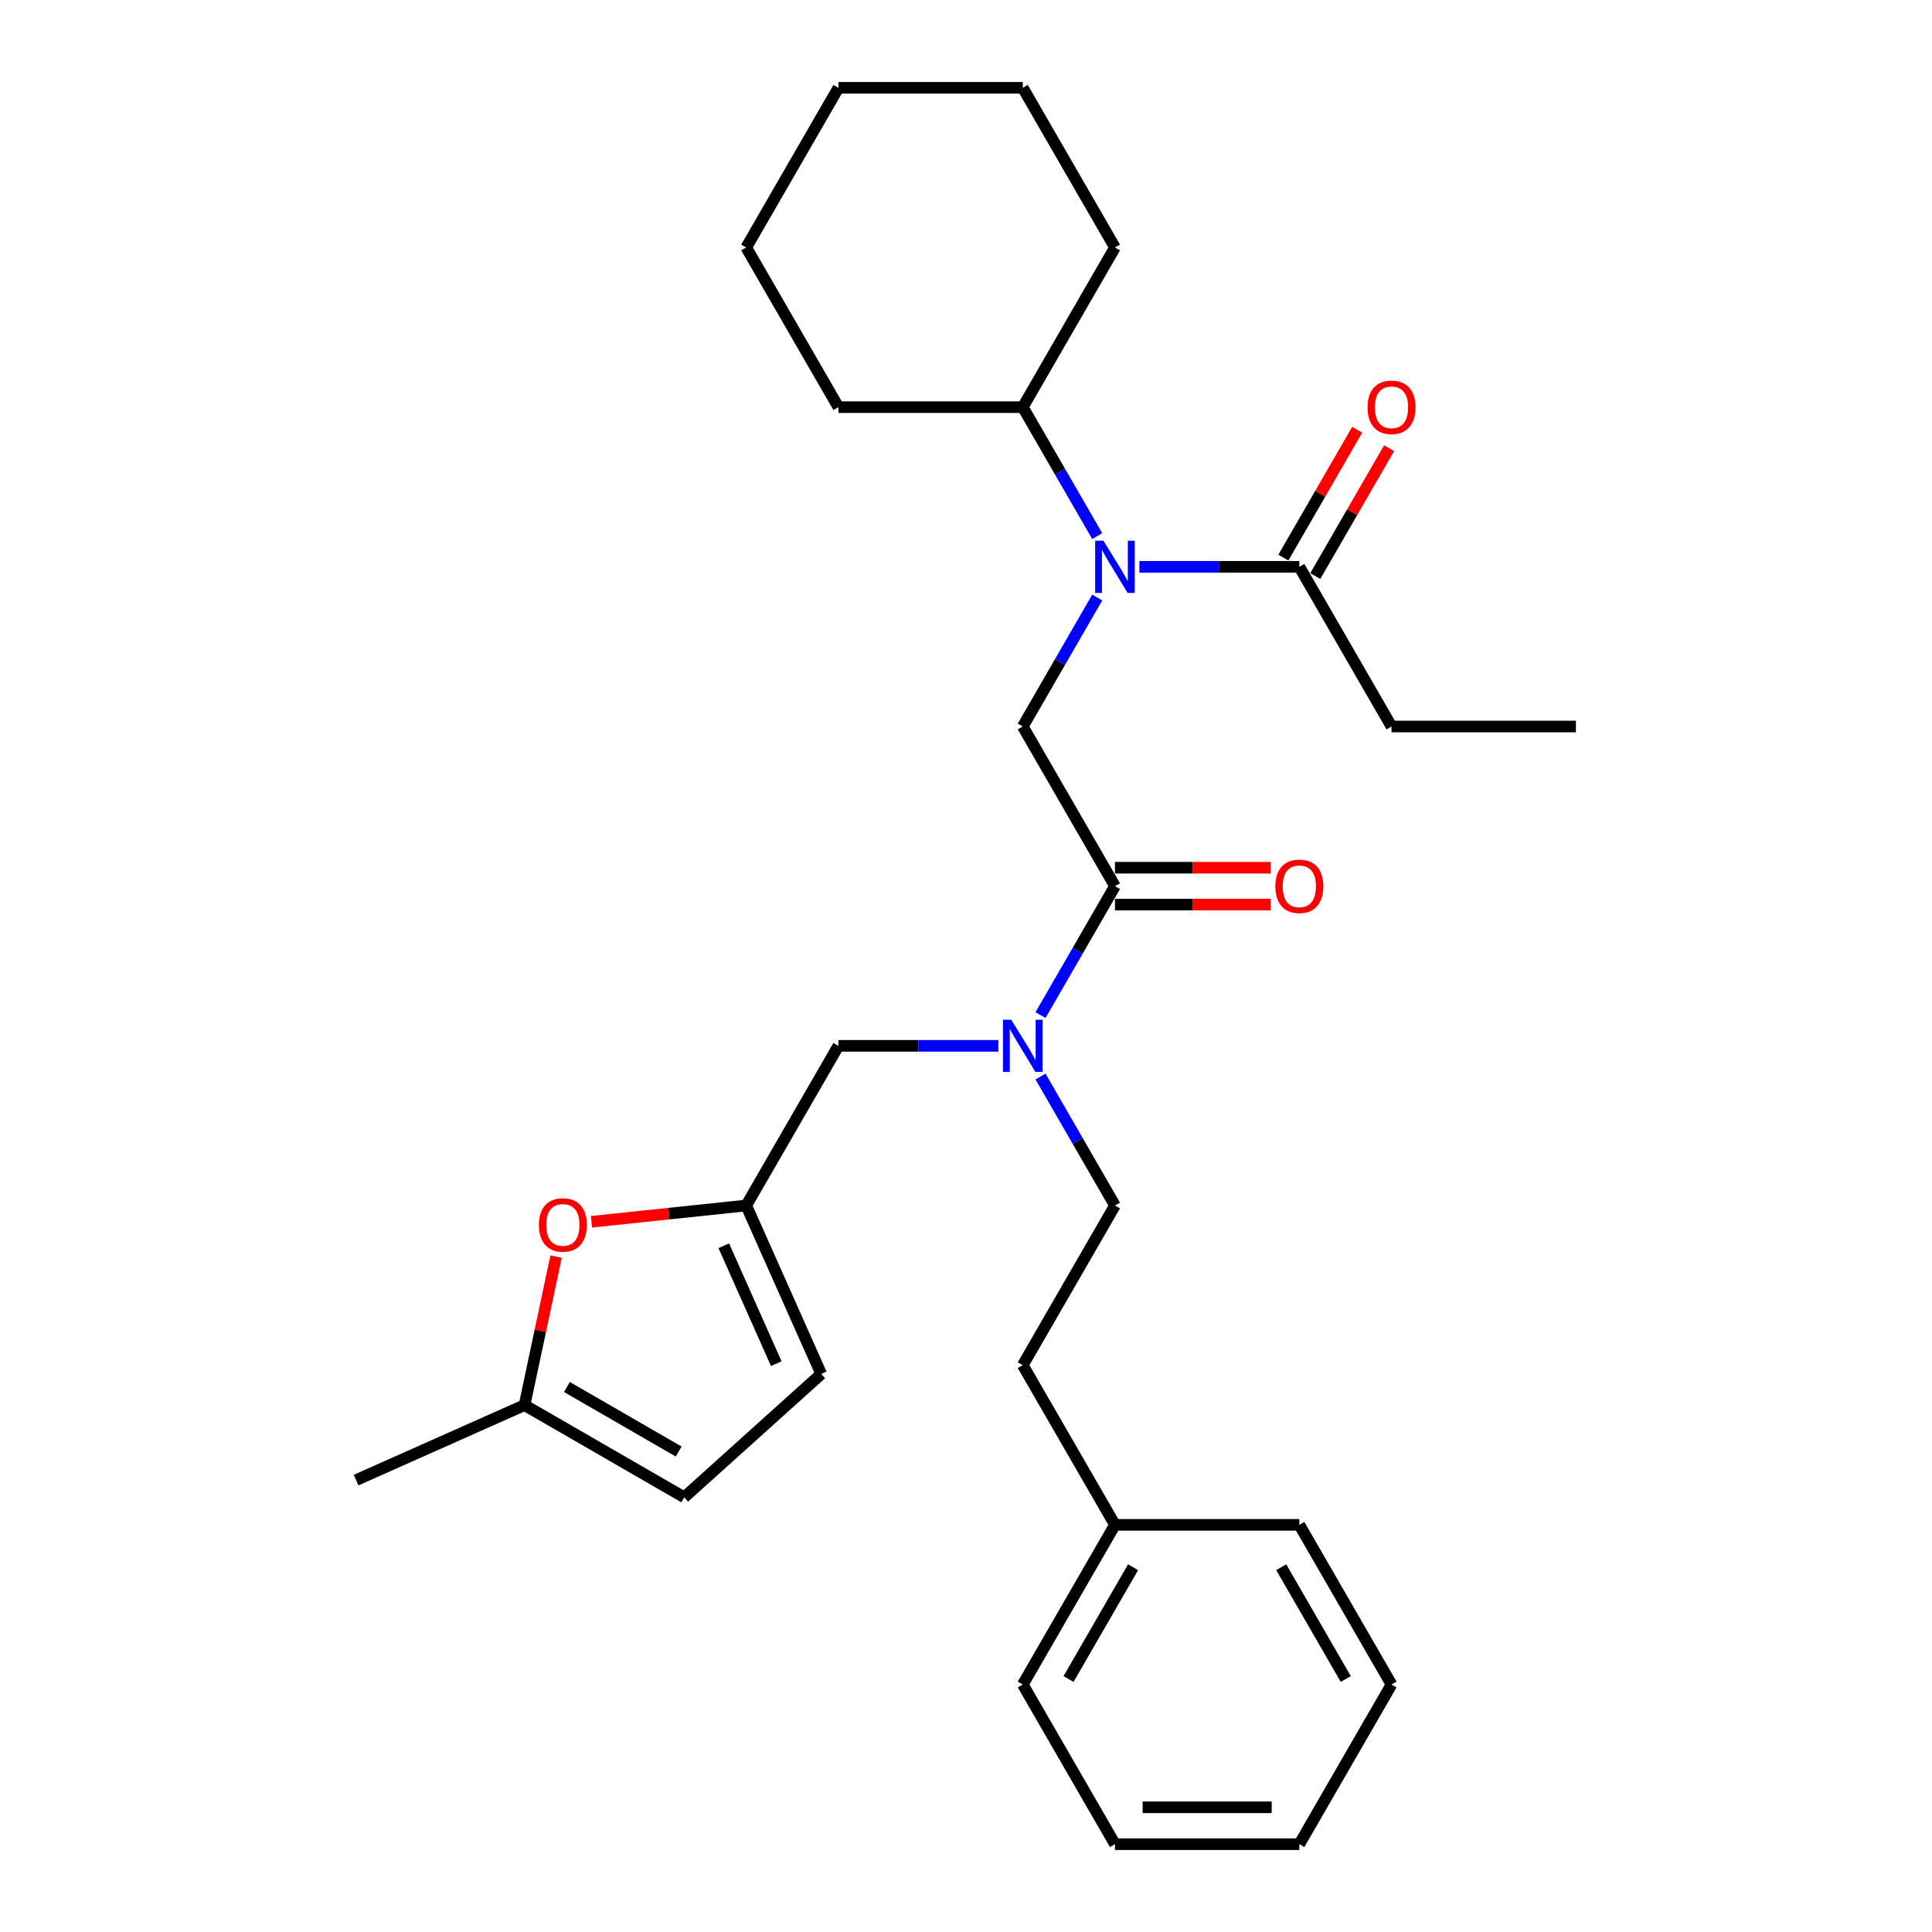 <?xml version='1.0' encoding='iso-8859-1'?>
<svg version='1.1' baseProfile='full'
              xmlns='http://www.w3.org/2000/svg'
                      xmlns:rdkit='http://www.rdkit.org/xml'
                      xmlns:xlink='http://www.w3.org/1999/xlink'
                  xml:space='preserve'
width='1000px' height='1000px' viewBox='0 0 1000 1000'>
<!-- END OF HEADER -->
<rect style='opacity:1.0;fill:#FFFFFF;stroke:none' width='1000' height='1000' x='0' y='0'> </rect>
<path class='bond-0' d='M 720.251,376.033 L 815.681,376.033' style='fill:none;fill-rule:evenodd;stroke:#000000;stroke-width:6px;stroke-linecap:butt;stroke-linejoin:miter;stroke-opacity:1' />
<path class='bond-1' d='M 720.251,376.033 L 672.536,293.388' style='fill:none;fill-rule:evenodd;stroke:#000000;stroke-width:6px;stroke-linecap:butt;stroke-linejoin:miter;stroke-opacity:1' />
<path class='bond-2' d='M 577.106,458.678 L 557.838,492.051' style='fill:none;fill-rule:evenodd;stroke:#000000;stroke-width:6px;stroke-linecap:butt;stroke-linejoin:miter;stroke-opacity:1' />
<path class='bond-2' d='M 557.838,492.051 L 538.57,525.424' style='fill:none;fill-rule:evenodd;stroke:#0000FF;stroke-width:6px;stroke-linecap:butt;stroke-linejoin:miter;stroke-opacity:1' />
<path class='bond-3' d='M 577.106,458.678 L 529.391,376.033' style='fill:none;fill-rule:evenodd;stroke:#000000;stroke-width:6px;stroke-linecap:butt;stroke-linejoin:miter;stroke-opacity:1' />
<path class='bond-4' d='M 577.106,468.221 L 617.425,468.221' style='fill:none;fill-rule:evenodd;stroke:#000000;stroke-width:6px;stroke-linecap:butt;stroke-linejoin:miter;stroke-opacity:1' />
<path class='bond-4' d='M 617.425,468.221 L 657.744,468.221' style='fill:none;fill-rule:evenodd;stroke:#FF0000;stroke-width:6px;stroke-linecap:butt;stroke-linejoin:miter;stroke-opacity:1' />
<path class='bond-4' d='M 577.106,449.135 L 617.425,449.135' style='fill:none;fill-rule:evenodd;stroke:#000000;stroke-width:6px;stroke-linecap:butt;stroke-linejoin:miter;stroke-opacity:1' />
<path class='bond-4' d='M 617.425,449.135 L 657.744,449.135' style='fill:none;fill-rule:evenodd;stroke:#FF0000;stroke-width:6px;stroke-linecap:butt;stroke-linejoin:miter;stroke-opacity:1' />
<path class='bond-5' d='M 529.391,376.033 L 548.659,342.66' style='fill:none;fill-rule:evenodd;stroke:#000000;stroke-width:6px;stroke-linecap:butt;stroke-linejoin:miter;stroke-opacity:1' />
<path class='bond-5' d='M 548.659,342.66 L 567.927,309.287' style='fill:none;fill-rule:evenodd;stroke:#0000FF;stroke-width:6px;stroke-linecap:butt;stroke-linejoin:miter;stroke-opacity:1' />
<path class='bond-6' d='M 589.741,293.388 L 631.139,293.388' style='fill:none;fill-rule:evenodd;stroke:#0000FF;stroke-width:6px;stroke-linecap:butt;stroke-linejoin:miter;stroke-opacity:1' />
<path class='bond-6' d='M 631.139,293.388 L 672.536,293.388' style='fill:none;fill-rule:evenodd;stroke:#000000;stroke-width:6px;stroke-linecap:butt;stroke-linejoin:miter;stroke-opacity:1' />
<path class='bond-7' d='M 567.927,277.49 L 548.659,244.117' style='fill:none;fill-rule:evenodd;stroke:#0000FF;stroke-width:6px;stroke-linecap:butt;stroke-linejoin:miter;stroke-opacity:1' />
<path class='bond-7' d='M 548.659,244.117 L 529.391,210.744' style='fill:none;fill-rule:evenodd;stroke:#000000;stroke-width:6px;stroke-linecap:butt;stroke-linejoin:miter;stroke-opacity:1' />
<path class='bond-8' d='M 680.801,298.16 L 699.903,265.073' style='fill:none;fill-rule:evenodd;stroke:#000000;stroke-width:6px;stroke-linecap:butt;stroke-linejoin:miter;stroke-opacity:1' />
<path class='bond-8' d='M 699.903,265.073 L 719.006,231.986' style='fill:none;fill-rule:evenodd;stroke:#FF0000;stroke-width:6px;stroke-linecap:butt;stroke-linejoin:miter;stroke-opacity:1' />
<path class='bond-8' d='M 664.272,288.617 L 683.374,255.53' style='fill:none;fill-rule:evenodd;stroke:#000000;stroke-width:6px;stroke-linecap:butt;stroke-linejoin:miter;stroke-opacity:1' />
<path class='bond-8' d='M 683.374,255.53 L 702.477,222.443' style='fill:none;fill-rule:evenodd;stroke:#FF0000;stroke-width:6px;stroke-linecap:butt;stroke-linejoin:miter;stroke-opacity:1' />
<path class='bond-9' d='M 529.391,210.744 L 577.106,128.099' style='fill:none;fill-rule:evenodd;stroke:#000000;stroke-width:6px;stroke-linecap:butt;stroke-linejoin:miter;stroke-opacity:1' />
<path class='bond-10' d='M 529.391,210.744 L 433.962,210.744' style='fill:none;fill-rule:evenodd;stroke:#000000;stroke-width:6px;stroke-linecap:butt;stroke-linejoin:miter;stroke-opacity:1' />
<path class='bond-11' d='M 433.962,541.322 L 386.247,623.967' style='fill:none;fill-rule:evenodd;stroke:#000000;stroke-width:6px;stroke-linecap:butt;stroke-linejoin:miter;stroke-opacity:1' />
<path class='bond-12' d='M 433.962,541.322 L 475.359,541.322' style='fill:none;fill-rule:evenodd;stroke:#000000;stroke-width:6px;stroke-linecap:butt;stroke-linejoin:miter;stroke-opacity:1' />
<path class='bond-12' d='M 475.359,541.322 L 516.756,541.322' style='fill:none;fill-rule:evenodd;stroke:#0000FF;stroke-width:6px;stroke-linecap:butt;stroke-linejoin:miter;stroke-opacity:1' />
<path class='bond-13' d='M 538.57,557.221 L 557.838,590.594' style='fill:none;fill-rule:evenodd;stroke:#0000FF;stroke-width:6px;stroke-linecap:butt;stroke-linejoin:miter;stroke-opacity:1' />
<path class='bond-13' d='M 557.838,590.594 L 577.106,623.967' style='fill:none;fill-rule:evenodd;stroke:#000000;stroke-width:6px;stroke-linecap:butt;stroke-linejoin:miter;stroke-opacity:1' />
<path class='bond-14' d='M 577.106,128.099 L 529.391,45.455' style='fill:none;fill-rule:evenodd;stroke:#000000;stroke-width:6px;stroke-linecap:butt;stroke-linejoin:miter;stroke-opacity:1' />
<path class='bond-15' d='M 433.962,210.744 L 386.247,128.099' style='fill:none;fill-rule:evenodd;stroke:#000000;stroke-width:6px;stroke-linecap:butt;stroke-linejoin:miter;stroke-opacity:1' />
<path class='bond-16' d='M 287.839,650.413 L 279.669,688.85' style='fill:none;fill-rule:evenodd;stroke:#FF0000;stroke-width:6px;stroke-linecap:butt;stroke-linejoin:miter;stroke-opacity:1' />
<path class='bond-16' d='M 279.669,688.85 L 271.499,727.286' style='fill:none;fill-rule:evenodd;stroke:#000000;stroke-width:6px;stroke-linecap:butt;stroke-linejoin:miter;stroke-opacity:1' />
<path class='bond-17' d='M 306.131,632.387 L 346.189,628.177' style='fill:none;fill-rule:evenodd;stroke:#FF0000;stroke-width:6px;stroke-linecap:butt;stroke-linejoin:miter;stroke-opacity:1' />
<path class='bond-17' d='M 346.189,628.177 L 386.247,623.967' style='fill:none;fill-rule:evenodd;stroke:#000000;stroke-width:6px;stroke-linecap:butt;stroke-linejoin:miter;stroke-opacity:1' />
<path class='bond-18' d='M 271.499,727.286 L 354.143,775.001' style='fill:none;fill-rule:evenodd;stroke:#000000;stroke-width:6px;stroke-linecap:butt;stroke-linejoin:miter;stroke-opacity:1' />
<path class='bond-18' d='M 293.438,717.915 L 351.29,751.315' style='fill:none;fill-rule:evenodd;stroke:#000000;stroke-width:6px;stroke-linecap:butt;stroke-linejoin:miter;stroke-opacity:1' />
<path class='bond-19' d='M 271.499,727.286 L 184.319,766.101' style='fill:none;fill-rule:evenodd;stroke:#000000;stroke-width:6px;stroke-linecap:butt;stroke-linejoin:miter;stroke-opacity:1' />
<path class='bond-20' d='M 354.143,775.001 L 425.061,711.146' style='fill:none;fill-rule:evenodd;stroke:#000000;stroke-width:6px;stroke-linecap:butt;stroke-linejoin:miter;stroke-opacity:1' />
<path class='bond-21' d='M 425.061,711.146 L 386.247,623.967' style='fill:none;fill-rule:evenodd;stroke:#000000;stroke-width:6px;stroke-linecap:butt;stroke-linejoin:miter;stroke-opacity:1' />
<path class='bond-21' d='M 401.803,705.832 L 374.633,644.807' style='fill:none;fill-rule:evenodd;stroke:#000000;stroke-width:6px;stroke-linecap:butt;stroke-linejoin:miter;stroke-opacity:1' />
<path class='bond-22' d='M 577.106,789.256 L 529.391,706.612' style='fill:none;fill-rule:evenodd;stroke:#000000;stroke-width:6px;stroke-linecap:butt;stroke-linejoin:miter;stroke-opacity:1' />
<path class='bond-23' d='M 577.106,789.256 L 529.391,871.901' style='fill:none;fill-rule:evenodd;stroke:#000000;stroke-width:6px;stroke-linecap:butt;stroke-linejoin:miter;stroke-opacity:1' />
<path class='bond-23' d='M 586.478,811.196 L 553.078,869.047' style='fill:none;fill-rule:evenodd;stroke:#000000;stroke-width:6px;stroke-linecap:butt;stroke-linejoin:miter;stroke-opacity:1' />
<path class='bond-24' d='M 577.106,789.256 L 672.536,789.256' style='fill:none;fill-rule:evenodd;stroke:#000000;stroke-width:6px;stroke-linecap:butt;stroke-linejoin:miter;stroke-opacity:1' />
<path class='bond-25' d='M 577.106,623.967 L 529.391,706.612' style='fill:none;fill-rule:evenodd;stroke:#000000;stroke-width:6px;stroke-linecap:butt;stroke-linejoin:miter;stroke-opacity:1' />
<path class='bond-26' d='M 529.391,871.901 L 577.106,954.545' style='fill:none;fill-rule:evenodd;stroke:#000000;stroke-width:6px;stroke-linecap:butt;stroke-linejoin:miter;stroke-opacity:1' />
<path class='bond-27' d='M 672.536,789.256 L 720.251,871.901' style='fill:none;fill-rule:evenodd;stroke:#000000;stroke-width:6px;stroke-linecap:butt;stroke-linejoin:miter;stroke-opacity:1' />
<path class='bond-27' d='M 663.164,811.196 L 696.565,869.047' style='fill:none;fill-rule:evenodd;stroke:#000000;stroke-width:6px;stroke-linecap:butt;stroke-linejoin:miter;stroke-opacity:1' />
<path class='bond-28' d='M 577.106,954.545 L 672.536,954.545' style='fill:none;fill-rule:evenodd;stroke:#000000;stroke-width:6px;stroke-linecap:butt;stroke-linejoin:miter;stroke-opacity:1' />
<path class='bond-28' d='M 591.421,935.459 L 658.222,935.459' style='fill:none;fill-rule:evenodd;stroke:#000000;stroke-width:6px;stroke-linecap:butt;stroke-linejoin:miter;stroke-opacity:1' />
<path class='bond-29' d='M 720.251,871.901 L 672.536,954.545' style='fill:none;fill-rule:evenodd;stroke:#000000;stroke-width:6px;stroke-linecap:butt;stroke-linejoin:miter;stroke-opacity:1' />
<path class='bond-30' d='M 529.391,45.455 L 433.962,45.455' style='fill:none;fill-rule:evenodd;stroke:#000000;stroke-width:6px;stroke-linecap:butt;stroke-linejoin:miter;stroke-opacity:1' />
<path class='bond-31' d='M 386.247,128.099 L 433.962,45.455' style='fill:none;fill-rule:evenodd;stroke:#000000;stroke-width:6px;stroke-linecap:butt;stroke-linejoin:miter;stroke-opacity:1' />
<path  class='atom-3' d='M 660.13 458.754
Q 660.13 452.265, 663.337 448.638
Q 666.543 445.012, 672.536 445.012
Q 678.529 445.012, 681.736 448.638
Q 684.942 452.265, 684.942 458.754
Q 684.942 465.32, 681.697 469.06
Q 678.453 472.763, 672.536 472.763
Q 666.581 472.763, 663.337 469.06
Q 660.13 465.358, 660.13 458.754
M 672.536 469.709
Q 676.659 469.709, 678.873 466.961
Q 681.125 464.174, 681.125 458.754
Q 681.125 453.448, 678.873 450.776
Q 676.659 448.066, 672.536 448.066
Q 668.414 448.066, 666.161 450.738
Q 663.947 453.41, 663.947 458.754
Q 663.947 464.213, 666.161 466.961
Q 668.414 469.709, 672.536 469.709
' fill='#FF0000'/>
<path  class='atom-4' d='M 571.132 279.876
L 579.988 294.19
Q 580.866 295.602, 582.279 298.16
Q 583.691 300.717, 583.767 300.87
L 583.767 279.876
L 587.355 279.876
L 587.355 306.901
L 583.653 306.901
L 574.148 291.251
Q 573.041 289.419, 571.858 287.319
Q 570.712 285.22, 570.369 284.571
L 570.369 306.901
L 566.857 306.901
L 566.857 279.876
L 571.132 279.876
' fill='#0000FF'/>
<path  class='atom-6' d='M 707.845 210.82
Q 707.845 204.331, 711.052 200.705
Q 714.258 197.078, 720.251 197.078
Q 726.244 197.078, 729.45 200.705
Q 732.657 204.331, 732.657 210.82
Q 732.657 217.386, 729.412 221.127
Q 726.168 224.829, 720.251 224.829
Q 714.296 224.829, 711.052 221.127
Q 707.845 217.424, 707.845 210.82
M 720.251 221.775
Q 724.374 221.775, 726.588 219.027
Q 728.84 216.241, 728.84 210.82
Q 728.84 205.514, 726.588 202.842
Q 724.374 200.132, 720.251 200.132
Q 716.128 200.132, 713.876 202.804
Q 711.662 205.476, 711.662 210.82
Q 711.662 216.279, 713.876 219.027
Q 716.128 221.775, 720.251 221.775
' fill='#FF0000'/>
<path  class='atom-10' d='M 523.417 527.809
L 532.273 542.124
Q 533.151 543.536, 534.564 546.094
Q 535.976 548.651, 536.052 548.804
L 536.052 527.809
L 539.641 527.809
L 539.641 554.835
L 535.938 554.835
L 526.433 539.185
Q 525.326 537.352, 524.143 535.253
Q 522.998 533.154, 522.654 532.505
L 522.654 554.835
L 519.142 554.835
L 519.142 527.809
L 523.417 527.809
' fill='#0000FF'/>
<path  class='atom-13' d='M 278.934 634.018
Q 278.934 627.529, 282.14 623.903
Q 285.347 620.277, 291.34 620.277
Q 297.333 620.277, 300.539 623.903
Q 303.746 627.529, 303.746 634.018
Q 303.746 640.584, 300.501 644.325
Q 297.256 648.028, 291.34 648.028
Q 285.385 648.028, 282.14 644.325
Q 278.934 640.622, 278.934 634.018
M 291.34 644.974
Q 295.462 644.974, 297.676 642.225
Q 299.928 639.439, 299.928 634.018
Q 299.928 628.713, 297.676 626.04
Q 295.462 623.33, 291.34 623.33
Q 287.217 623.33, 284.965 626.002
Q 282.751 628.674, 282.751 634.018
Q 282.751 639.477, 284.965 642.225
Q 287.217 644.974, 291.34 644.974
' fill='#FF0000'/>
</svg>

